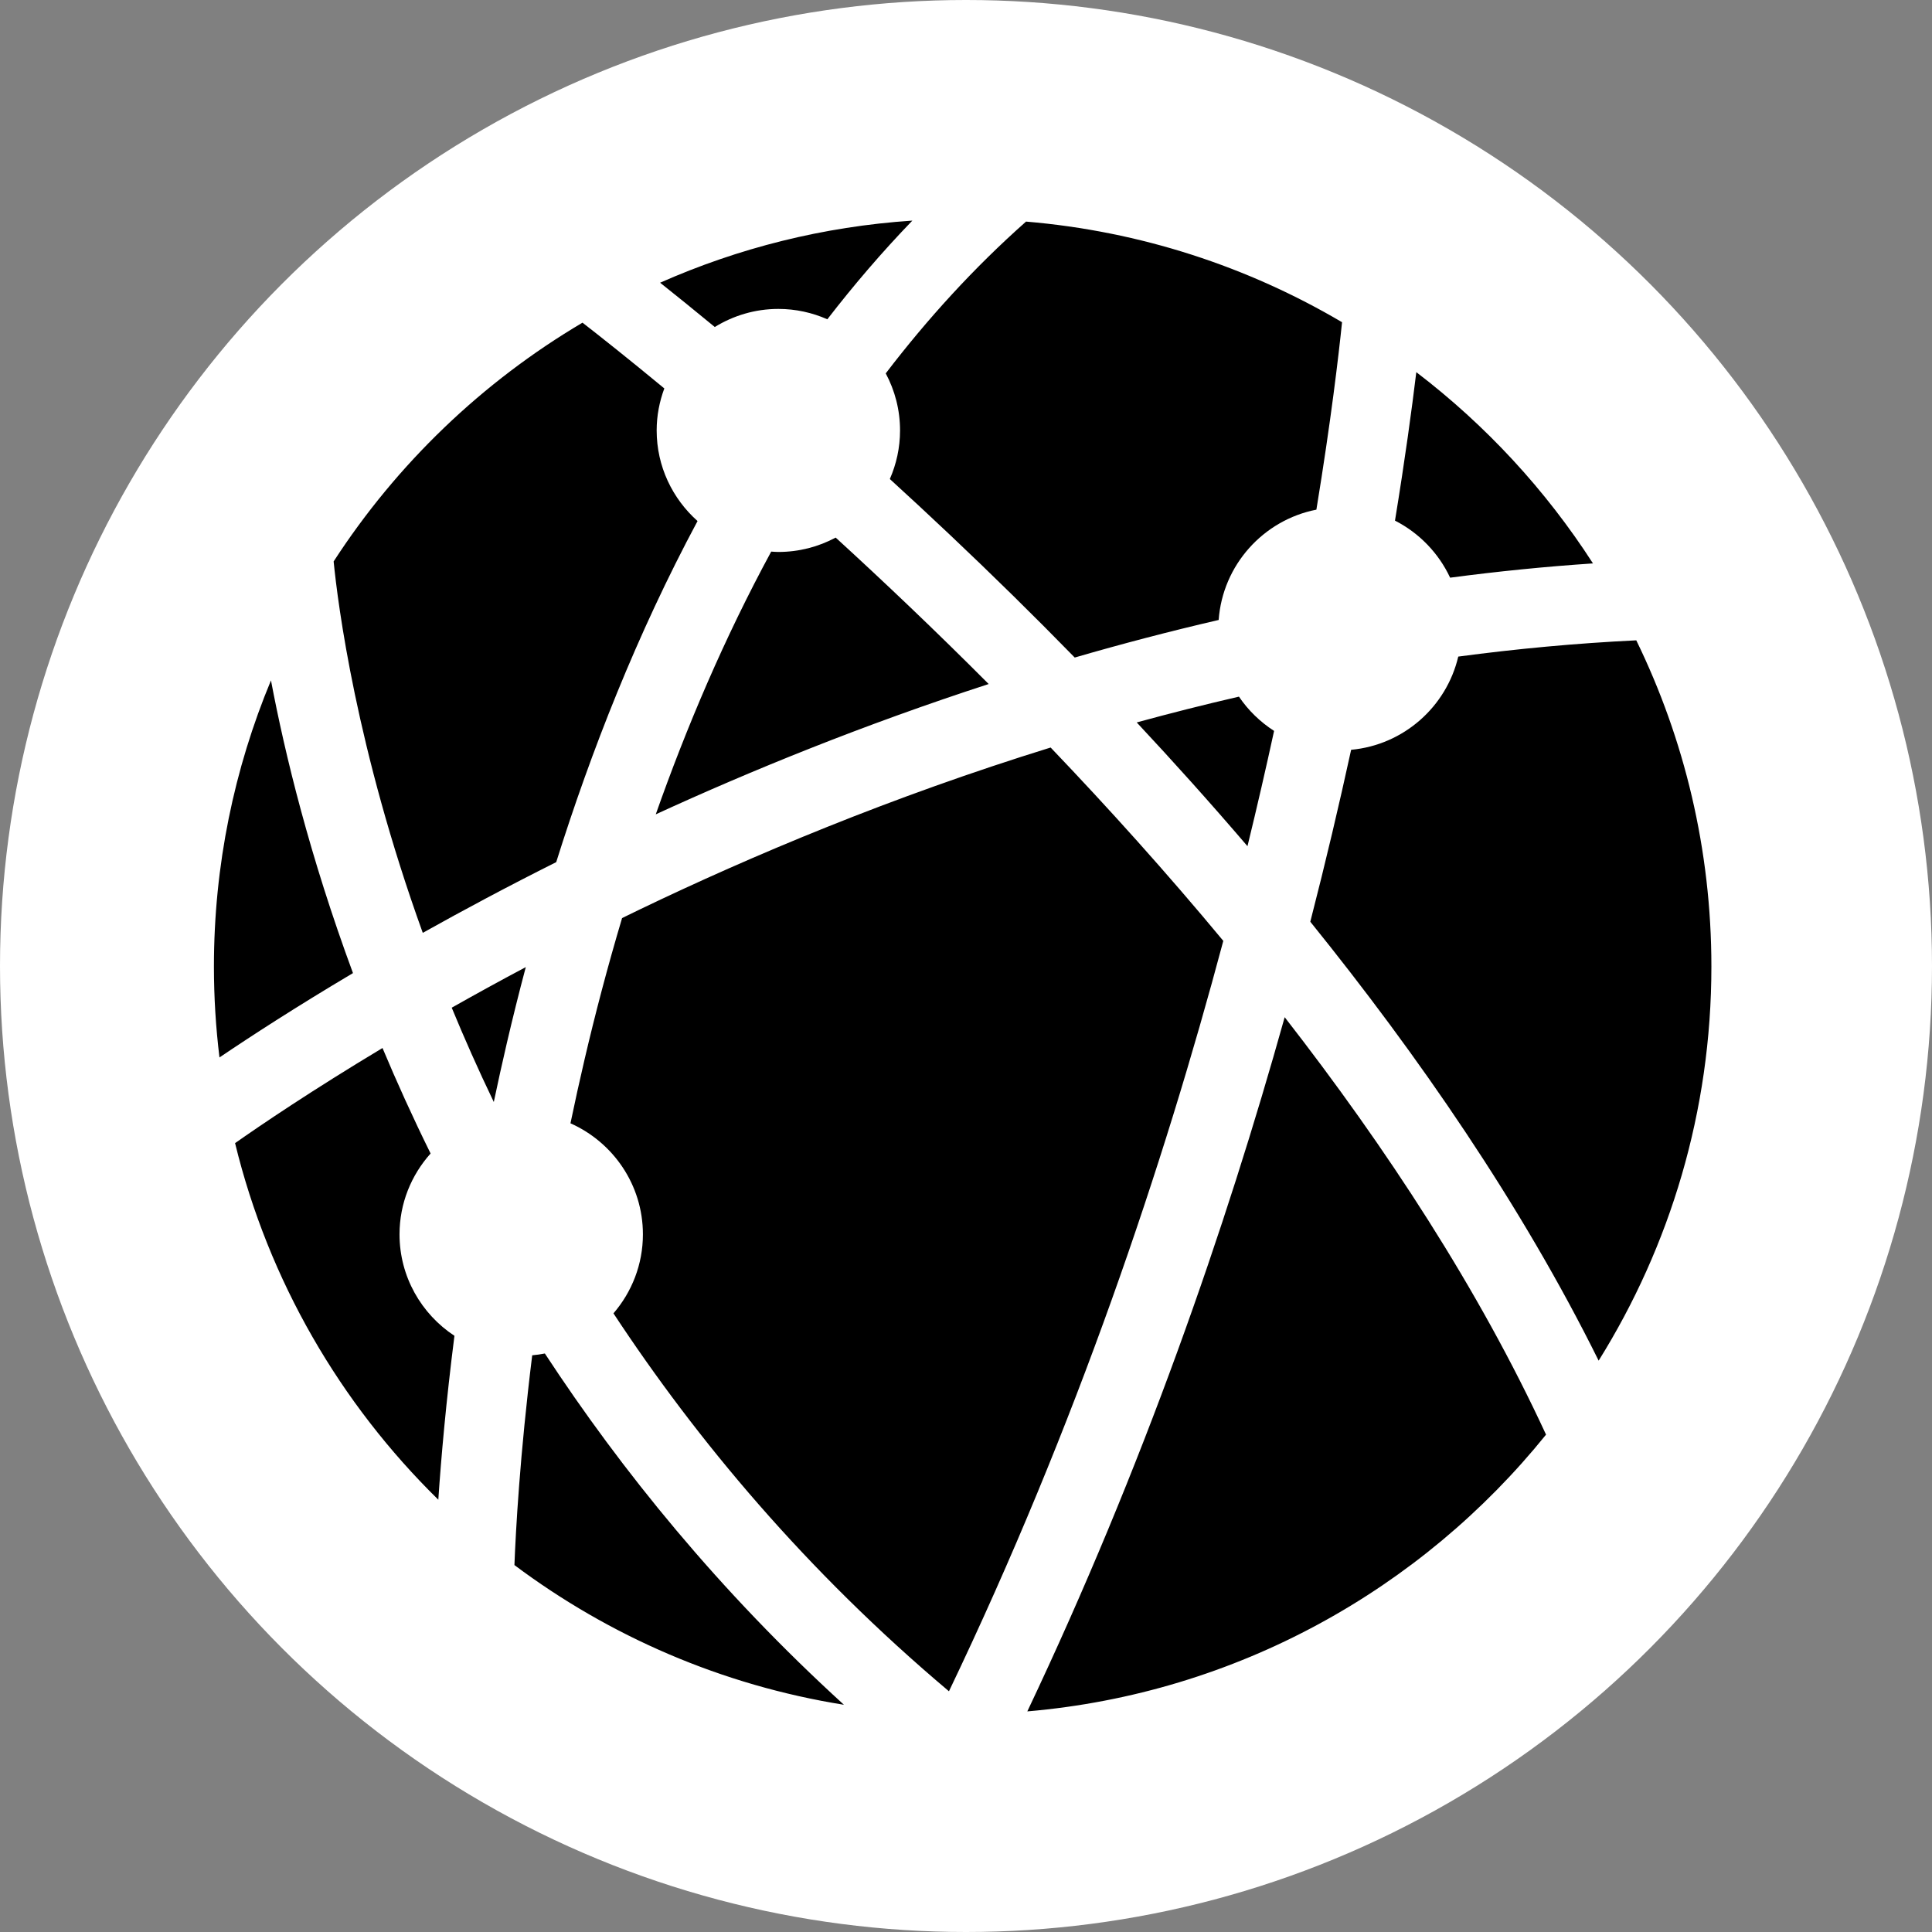 <svg width="289" height="289" viewBox="0 0 289 289" fill="none" xmlns="http://www.w3.org/2000/svg">
<rect x="0" y="0" width="289" height="289" fill="#808080" stroke="none"/>
<circle cx="144.5" cy="144.5" r="144.5" fill="white"/>
<path d="M239.135 203.533C227.564 180.171 212.107 157.828 196.002 137.877C198.333 128.818 200.354 120.216 202.11 112.159C209.963 111.438 216.373 105.715 218.136 98.216C226.852 97.054 235.742 96.22 244.764 95.785C251.958 110.54 256 127.098 256 144.581C256 166.203 249.818 186.406 239.135 203.533ZM200.751 48.199C200.245 53.116 199.11 62.849 196.913 76.237C188.978 77.795 182.894 84.516 182.294 92.738C174.918 94.447 167.732 96.335 160.765 98.359C157.618 95.137 154.541 92.052 151.568 89.13C145.172 82.844 138.964 77 133.106 71.655C134.084 69.427 134.634 66.972 134.634 64.387C134.634 61.304 133.857 58.401 132.494 55.854C138.737 47.683 145.712 40.028 153.481 33.147C170.618 34.588 186.668 39.898 200.751 48.199ZM123.758 47.761C121.514 46.77 119.038 46.21 116.431 46.21C112.944 46.21 109.694 47.212 106.922 48.916C103.79 46.334 101.034 44.109 98.743 42.29C110.415 37.12 123.129 33.888 136.476 33C131.946 37.694 127.718 42.637 123.758 47.761ZM116.431 82.565C119.53 82.565 122.448 81.785 125.005 80.415C132.179 86.973 139.914 94.316 147.892 102.321C129.201 108.396 112.374 115.255 98.093 121.813C102.674 108.819 108.35 95.44 115.362 82.511C115.718 82.532 116.07 82.565 116.431 82.565ZM75.822 156.004C75.126 158.995 74.474 161.942 73.865 164.843C71.516 159.957 69.43 155.242 67.572 150.737C71.05 148.771 74.742 146.739 78.651 144.665C77.619 148.549 76.677 152.341 75.822 156.004ZM79.611 202.732C80.251 202.675 80.883 202.587 81.503 202.464C92.954 219.94 107.586 238.009 126.24 255.01C107.969 252.091 91.158 244.749 76.951 234.113C77.147 229.02 77.758 217.719 79.611 202.732ZM91.765 196.46C94.503 193.279 96.17 189.153 96.17 184.639C96.17 177.235 91.708 170.862 85.334 168.031C85.988 164.887 86.69 161.689 87.449 158.446C89.008 151.774 90.866 144.675 93.055 137.329C93.942 136.896 94.828 136.463 95.73 136.029C112.406 128.015 133.356 119.189 157.161 111.818C165.77 120.827 174.507 130.518 182.989 140.741C174.096 174.111 161.021 213.188 141.95 252.991C120.554 234.969 104.207 215.36 91.765 196.46ZM170.038 108.066C175.033 106.698 180.134 105.406 185.33 104.207C186.711 106.254 188.507 107.993 190.585 109.333C189.39 114.828 188.069 120.585 186.605 126.577C181.042 120.075 175.478 113.885 170.038 108.066ZM238.286 84.278C231.066 84.761 223.936 85.484 216.918 86.413C215.198 82.732 212.285 79.721 208.67 77.878C210.178 68.665 211.197 61.145 211.859 55.67C222.242 63.592 231.205 73.275 238.286 84.278ZM87.134 48.266C89.769 50.314 93.986 53.65 99.373 58.104C98.646 60.065 98.228 62.176 98.228 64.386C98.228 69.775 100.601 74.609 104.343 77.941C95.271 94.867 88.399 112.431 83.202 128.963C75.952 132.595 69.282 136.16 63.241 139.542C53.273 111.927 50.538 90.34 49.907 83.984C59.364 69.393 72.13 57.134 87.134 48.266ZM40.534 101.778C42.626 112.841 46.328 128.048 52.8 145.562C44.291 150.614 37.554 154.986 32.83 158.18C32.286 153.721 32 149.185 32 144.581C32 129.427 35.04 114.97 40.534 101.778ZM35.164 170.996C39.094 168.235 46.661 163.105 57.217 156.768C59.329 161.806 61.718 167.087 64.412 172.547C61.532 175.763 59.763 179.993 59.763 184.639C59.763 190.979 63.036 196.563 67.978 199.818C66.722 209.678 65.99 218.048 65.566 224.336C50.9 209.951 40.174 191.578 35.164 170.996ZM153.672 256C170.986 219.489 183.368 183.637 192.17 152.158C207.37 171.688 221.206 192.825 231.266 214.601C212.618 237.727 184.965 253.314 153.672 256Z" fill="black"/>
</svg>
